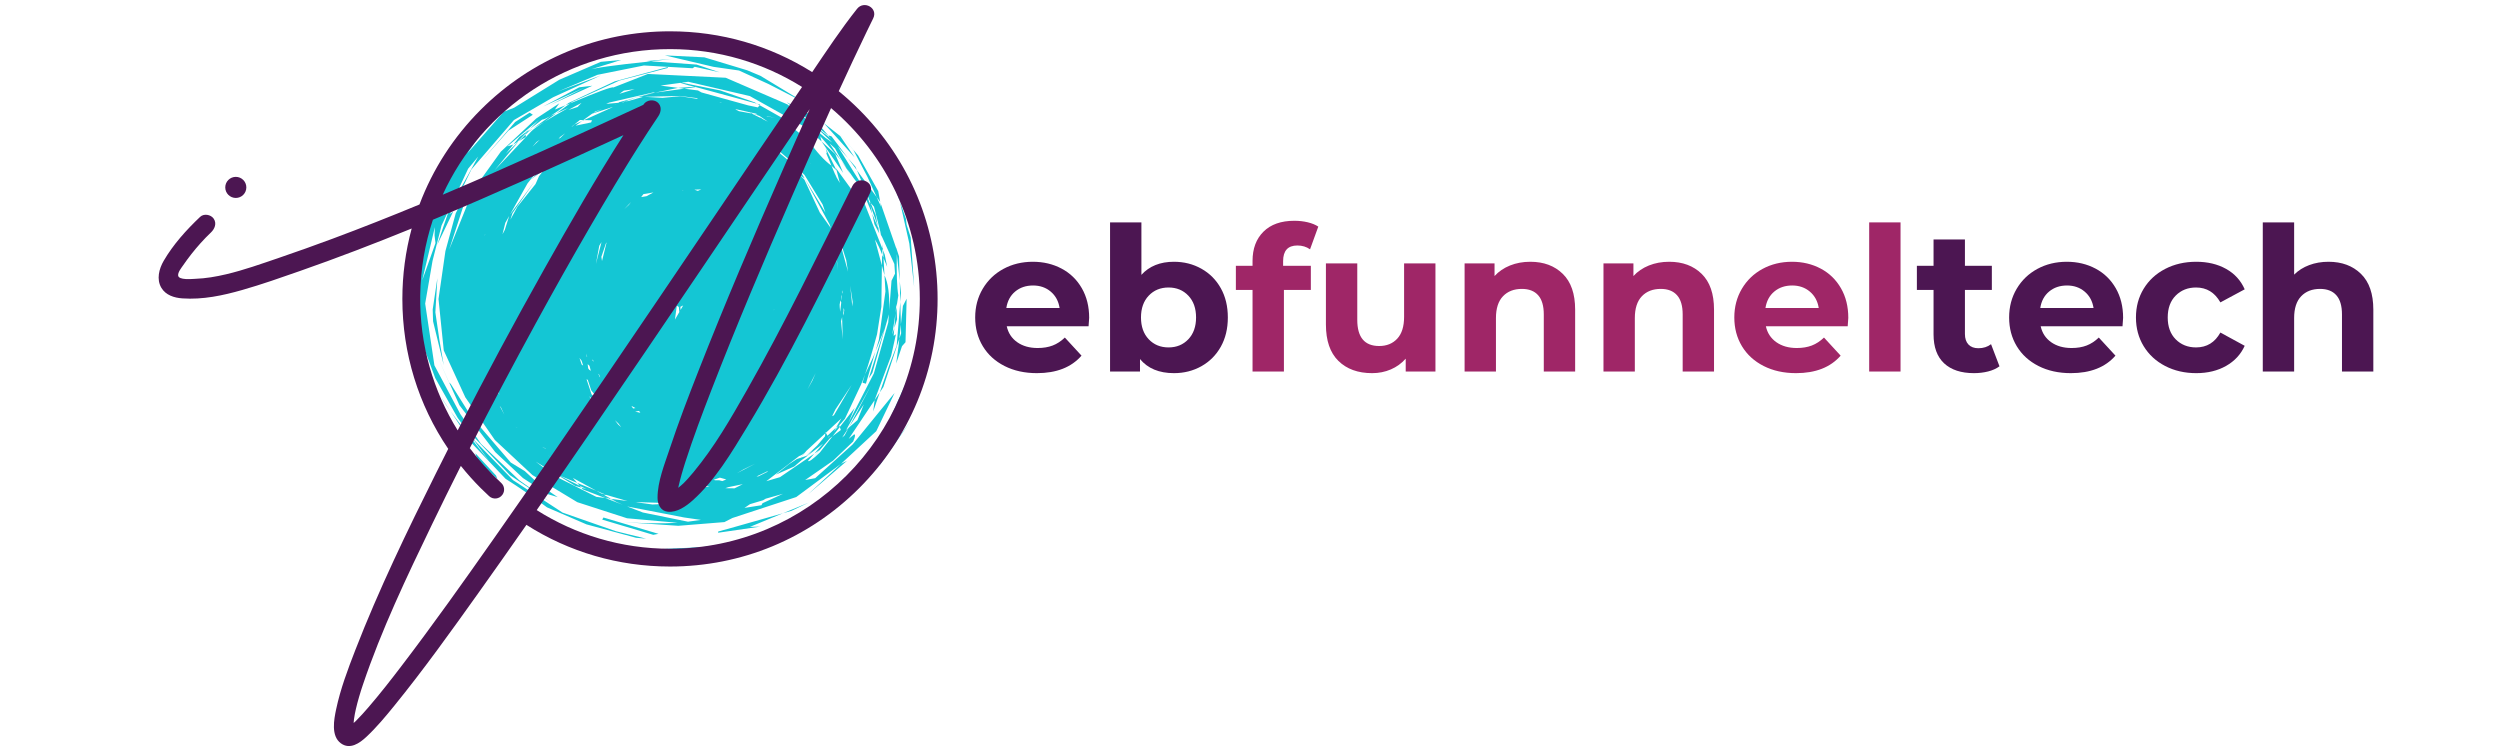 <svg xmlns="http://www.w3.org/2000/svg" xmlns:xlink="http://www.w3.org/1999/xlink" width="2000" viewBox="0 0 1500 450" height="600" preserveAspectRatio="xMidYMid meet"><defs><g></g><clipPath id="9a9a12aea0"><path d="M 248.5 33.023 L 548.5 33.023 L 548.5 334.523 L 248.5 334.523 Z M 248.5 33.023 " clip-rule="nonzero"></path></clipPath><clipPath id="01ef3a2759"><path d="M 95 3 L 562.5 3 L 562.5 448 L 95 448 Z M 95 3 " clip-rule="nonzero"></path></clipPath></defs><g clip-path="url(#9a9a12aea0)"><path fill="#14c6d4" d="M 403.207 35.328 L 395.578 35.969 L 387.949 36.613 L 390.574 36.801 L 403.207 35.328 M 420.918 51.754 L 420.02 51.816 L 420.207 51.852 L 420.207 51.855 L 420.918 51.754 M 416.719 52.043 L 406.828 52.719 L 410.57 53.207 L 417.453 52.242 L 416.719 52.043 M 392.938 55.605 L 393.227 55.641 L 392.184 55.789 L 392.938 55.605 M 380.836 53.469 L 371.664 56.289 L 374.312 54.363 L 380.836 53.469 M 383.238 58.168 L 382.918 58.176 L 381.801 58.555 C 382.281 58.426 382.758 58.297 383.238 58.168 M 408.074 57.57 L 418.227 58.887 L 418.672 59.371 L 408.082 57.73 L 397.465 58.723 L 386.719 58.086 L 408.074 57.57 M 430.258 60.586 L 430.395 60.633 L 430.527 60.68 L 430.469 60.68 C 430.398 60.648 430.328 60.617 430.258 60.586 M 398.934 33.223 L 428.051 40.09 L 443.422 42.309 L 461.262 50.496 L 482.688 61.5 L 456.262 45.492 L 448.309 42.168 L 422.613 34.402 L 398.934 33.223 M 431.621 61.191 L 432.688 61.445 L 433.188 61.621 L 432.27 61.48 L 431.621 61.191 M 420.207 51.852 L 417.453 52.242 L 454.207 62.219 L 452.723 61.379 L 432.055 54.242 L 420.207 51.852 M 391.836 55.461 L 392.883 55.598 L 392.125 55.797 L 390.785 55.984 L 374.695 60.055 L 391.863 55.867 L 383.238 58.168 L 385.902 58.105 L 376.965 60.637 L 375.395 60.785 L 374.027 61.402 L 373.09 61.488 L 381.801 58.555 L 371.582 61.281 L 371.051 61.672 L 363.723 62.332 L 365.492 61.551 L 391.836 55.461 M 369.766 62.605 L 369.609 62.723 C 369.227 62.832 368.844 62.938 368.457 63.047 C 368.895 62.902 369.332 62.754 369.766 62.605 M 454.207 62.219 L 454.992 62.664 L 455.781 63.109 L 456.078 62.727 L 454.207 62.219 M 400.836 40.172 L 368.863 48.816 L 341.32 61.699 L 339.293 63.152 L 342.105 62.02 L 343.387 61.102 L 371.77 48.293 L 400.504 40.816 L 400.836 40.172 M 355.41 51.445 L 347.551 52.375 L 325.902 63.922 L 350.723 52.539 L 330.18 62.965 L 355.41 51.445 M 348.902 61.715 L 346.582 64.176 L 341.027 65.969 C 343.652 64.551 346.277 63.133 348.902 61.715 M 361.113 65.52 L 356.062 67.641 L 357.129 66.863 L 361.113 65.52 M 449.75 67.473 L 450.383 67.797 L 451.02 68.117 C 451.398 68.188 451.777 68.258 452.16 68.328 C 451.355 68.043 450.551 67.758 449.75 67.473 M 459.859 69.562 L 464.996 70.695 L 460.328 69.832 L 459.859 69.562 M 350.012 72.043 L 349.238 72.605 C 349.645 72.422 350.055 72.238 350.461 72.055 C 350.309 72.051 350.16 72.047 350.012 72.043 M 442.117 65.648 L 448.676 67.094 L 449.75 67.473 L 449.246 67.223 L 453.734 68.211 L 454.543 68.766 L 452.16 68.328 L 455.758 69.598 L 460.754 73.027 L 457.668 71.469 L 455.562 70.02 L 456.508 70.883 L 451.02 68.117 L 443.363 66.715 L 441.199 65.656 L 442.117 65.648 M 494.16 73.758 L 494.191 73.781 L 494.219 73.805 L 494.195 73.777 L 494.16 73.758 M 485.695 72.605 L 485.188 72.66 L 488.566 75.316 C 487.609 74.414 486.652 73.508 485.695 72.605 M 483.328 72.852 L 484.977 74.363 L 486.629 75.871 C 485.375 74.879 484.125 73.891 482.871 72.898 L 483.328 72.852 M 367.602 64.188 L 367.172 64.5 L 350.461 72.055 L 355.191 72.148 L 354.664 73.453 L 345.41 75.391 L 349.238 72.605 L 344.77 74.625 L 343.543 75.781 L 343.434 75.805 L 342.816 76.137 L 347.941 72.004 L 350.012 72.043 L 355.289 68.203 L 367.602 64.188 M 333.84 67.945 L 330.473 69.461 C 326.922 72.004 323.371 74.543 319.82 77.082 L 326.613 73.129 L 333.84 67.945 M 319.82 77.082 L 316.258 79.16 L 315.328 80.109 L 315.375 80.668 L 316.883 79.188 L 319.82 77.082 M 471.992 61.328 L 496.953 81.414 L 497.117 81.449 L 485.945 68.598 L 471.992 61.328 M 339.078 80 L 337.609 81.387 L 336.141 82.77 C 335.812 82.926 335.48 83.082 335.152 83.238 L 336.168 82.117 L 339.078 80 M 315.375 80.668 L 311.211 84.762 C 312.641 83.898 314.07 83.035 315.5 82.168 C 315.457 81.668 315.418 81.168 315.375 80.668 M 317.977 77.395 L 311.613 82.277 L 308.008 86.699 L 310.191 85.379 L 315.328 80.109 L 315.297 79.719 L 316.258 79.16 L 317.977 77.395 M 323.836 83.844 L 321.637 85.949 L 319.438 88.051 L 321.852 85.246 L 323.836 83.844 M 494.219 73.805 L 512.758 94.391 C 509.883 90.133 507.008 85.875 504.129 81.617 L 494.219 73.805 M 459 93.078 L 459.586 93.387 L 460.168 93.699 L 462.16 95.832 L 461.215 95.234 L 459 93.078 M 317.805 67.582 L 309.07 73.207 L 289.035 96.52 L 305.062 78.383 L 319.703 68.863 L 317.805 67.582 M 485.895 97.668 L 486.77 98.348 L 485.953 97.773 L 485.895 97.668 M 508.801 94.887 L 511.469 98.512 L 514.141 102.141 L 513.234 99.988 L 508.801 94.887 M 495.398 89.004 L 496.238 91.996 L 496.211 92.121 L 495.504 91.406 L 498.879 99.422 L 501.922 102.219 L 495.398 89.004 M 308.078 102.871 L 307.793 103.371 L 307.762 103.391 L 308.078 102.871 M 464.762 88.297 L 480.934 102.094 L 481.852 103.59 L 468.426 92.422 L 464.762 88.297 M 492.926 84.871 L 497.734 91.887 L 502.543 98.898 L 505.906 103.746 C 504.328 99.988 502.746 96.23 501.164 92.473 L 492.926 84.871 M 504.598 96.234 L 507.352 100.324 L 510.109 104.414 L 508.102 101.023 L 504.598 96.234 M 502.145 106.336 L 502.16 106.359 C 502.199 106.402 502.242 106.441 502.285 106.48 L 502.145 106.336 M 482.809 107.074 L 482.949 107.309 L 482.832 107.09 L 482.809 107.074 M 328.484 99.203 L 327.477 99.711 C 324.375 102.465 321.27 105.223 318.164 107.98 C 320.961 105.883 323.754 103.785 326.551 101.688 L 328.484 99.203 M 410.188 114.039 L 409.234 114.195 L 409.402 114.066 C 409.664 114.059 409.926 114.047 410.188 114.039 M 420.766 113.641 L 418.68 114.535 L 416.578 113.797 L 420.766 113.641 M 392.059 115.461 L 387.922 117.719 L 384.699 118.254 L 386.066 116.469 L 392.059 115.461 M 531.719 97.668 L 535.824 109.312 L 539.93 120.953 C 539.543 119.234 539.156 117.516 538.77 115.801 L 531.719 97.668 M 497.562 72.969 L 512.027 89.977 L 520.461 106.109 L 526.012 118.27 L 528.062 121.055 L 528.16 121.34 L 526.953 114.66 L 514.859 93.254 L 497.562 72.969 M 378.656 121.203 L 377.281 122.953 L 377.207 123.012 L 374.582 125.453 L 378.656 121.203 M 330.555 96.539 L 328.484 99.203 L 332.707 97.07 L 326.551 101.688 L 323.395 105.75 L 321.309 110.461 L 310.457 124.031 L 306.219 131.832 L 307.516 127.836 L 320.801 108.785 L 306.008 128.707 L 316.496 110.082 L 324.293 100.129 L 330.555 96.539 M 521.824 121.191 L 522.27 123.289 L 526.719 135.809 L 525.332 128.758 L 522.43 121.855 L 521.824 121.191 M 480.039 102.516 L 482.66 104.906 L 493.543 122.637 L 495.27 127.578 L 482.949 107.309 L 497.746 134.648 L 498.527 136.883 L 491.871 127.5 L 482.617 107.734 L 479.871 105.039 L 482.809 107.074 L 480.039 102.516 M 526.719 135.809 L 526.805 136.262 L 526.895 136.715 L 527.805 138.871 C 527.441 137.848 527.082 136.828 526.719 135.809 M 523.332 128.277 L 524 131.422 L 524.672 134.57 L 527.543 140.016 C 527.328 138.914 527.113 137.816 526.895 136.715 L 523.332 128.277 M 305.5 129.609 L 302.875 137.984 C 302.418 138.832 301.957 139.676 301.496 140.523 L 303.176 133.734 L 305.5 129.609 M 291.172 140.23 L 291.078 140.602 L 290.98 140.973 L 290.695 141.484 L 291.172 140.23 M 527.805 138.871 L 528.922 142.012 C 528.844 141.664 528.77 141.316 528.691 140.965 L 527.805 138.871 M 529.605 146.527 L 529.547 147.922 L 529.484 149.312 L 529.82 150.164 C 529.75 148.949 529.676 147.738 529.605 146.527 M 360.559 151.129 L 360.492 151.336 L 360.422 151.543 C 360.414 151.492 360.406 151.445 360.398 151.398 C 360.453 151.309 360.508 151.219 360.559 151.129 M 363.984 145.383 L 361.203 156.621 L 360.816 154.098 L 363.477 146.234 L 363.984 145.383 M 360.91 145.266 L 359.227 151.836 L 357.539 158.41 L 359.562 147.422 L 360.91 145.266 M 529.82 150.164 L 529.953 152.457 L 530.09 154.75 L 532.32 160.137 L 530.82 152.688 L 529.82 150.164 M 500.629 144.965 L 501.602 149.578 L 502.578 154.195 C 502.297 153.449 502.016 152.699 501.734 151.953 L 502.711 162.125 C 502.016 156.402 501.32 150.684 500.629 144.965 M 502.586 139.727 L 507.742 156.094 L 508.812 163.023 L 504.105 145.805 L 502.586 139.727 M 529.324 152.902 L 529.164 156.508 L 529.129 159.293 L 530.699 165.141 L 530.09 154.75 L 529.324 152.902 M 260.906 136.273 L 260.742 141.258 C 260.926 142.793 261.109 144.328 261.293 145.863 C 258.648 153.285 256 160.707 253.352 168.129 L 260.906 136.273 M 539.93 120.953 L 545.602 146.18 L 548.488 172.23 L 546.422 142.465 L 543.961 134.809 L 543.559 131.246 L 539.93 120.953 M 398.547 172.883 L 398.523 173.32 L 398.504 173.398 C 398.52 173.227 398.531 173.055 398.547 172.883 M 505.328 174.184 L 505.398 174.801 L 505.465 175.418 L 505.363 176.277 L 505.152 175.156 L 505.328 174.184 M 409.375 175.242 L 408.719 177.059 L 408.062 178.879 L 408.012 177.586 C 408.469 176.805 408.922 176.023 409.375 175.242 M 504.871 176.73 L 504.957 179.746 L 504.902 180.207 C 504.812 179.48 504.727 178.75 504.637 178.023 L 504.871 176.73 M 539.836 168.566 L 540.008 174.871 L 540.176 181.18 L 540.617 175.816 C 540.359 173.398 540.098 170.984 539.836 168.566 M 510.109 171.402 L 511.609 181.082 C 511.535 182.008 511.465 182.934 511.395 183.859 L 510.109 171.402 M 409.906 183.27 L 409.113 184.625 L 408.324 185.984 L 408.254 184.074 C 408.805 183.805 409.355 183.535 409.906 183.27 M 464.449 185.484 L 464.469 185.555 L 464.484 185.625 L 464.234 186.273 C 464.305 186.012 464.379 185.746 464.449 185.484 M 504.242 180.215 L 504.754 181.473 L 504.094 187.066 C 504.004 186.121 503.918 185.176 503.828 184.23 C 503.816 183.727 503.805 183.223 503.789 182.719 L 504.242 180.215 M 506.109 184.797 L 506.488 185.73 L 506.535 186.387 L 506.016 189.375 L 505.844 187.98 L 506.172 186.703 C 506.152 186.066 506.129 185.434 506.109 184.797 M 406.086 183.402 L 407.293 184.184 L 407.602 187.227 L 404.961 191.773 L 406.086 183.402 M 537.914 184.184 L 537.629 186.027 L 537.34 187.871 C 537.09 190.848 536.836 193.824 536.586 196.805 C 537.141 195.062 537.691 193.324 538.246 191.586 L 537.914 184.184 M 500.684 198.516 L 500.68 198.535 L 500.676 198.551 C 500.668 198.574 500.664 198.598 500.656 198.621 C 500.664 198.586 500.672 198.551 500.684 198.516 M 505.258 190.258 L 505.449 196.91 L 505.637 203.559 C 505.301 199.945 504.961 196.332 504.621 192.719 C 504.836 191.898 505.047 191.078 505.258 190.258 M 351.777 212.141 L 352.035 213.125 L 352.293 214.113 C 352.199 214.047 352.102 213.977 352.004 213.91 C 351.93 213.32 351.852 212.73 351.777 212.141 M 355.418 215.594 L 355.902 216.289 L 356.391 216.984 L 355.574 216.414 C 355.523 216.141 355.469 215.867 355.418 215.594 M 543.977 179.203 L 541.75 183.562 L 540.539 194.668 L 540.68 200.004 L 539.602 203.273 L 539.09 207.941 L 537.695 218.164 L 541.203 207.707 L 543.309 205.324 L 543.977 179.203 M 262.422 166.895 L 259.625 185.637 L 259.84 192.797 L 266.246 219.098 L 263.617 203.809 L 261.219 187.387 L 262.422 166.895 M 347.695 214.812 L 348.93 216.352 L 349.902 219.352 L 348.996 218.73 L 347.695 214.812 M 352.973 221.414 L 353.02 221.469 L 353.062 221.523 L 352.98 221.469 L 352.973 221.414 M 352.594 218.48 L 353.707 219.496 L 354.5 222.512 L 353.492 221.82 L 352.922 221.016 L 352.594 218.48 M 358.949 224.266 L 359.207 224.5 L 359.461 224.73 L 360.16 226.398 L 359.832 226.176 L 358.949 224.266 M 292.074 226.391 L 292.098 226.441 L 292.105 226.48 L 292.074 226.391 M 261.91 212.699 L 269.34 229.27 C 269.371 229.301 269.406 229.336 269.441 229.371 L 261.91 212.699 M 525.273 210.828 L 523.805 214.473 L 519.031 224.57 L 517.512 229.637 L 519.543 230.215 L 525.273 210.828 M 489.406 223.84 L 488.398 226.145 L 487.391 228.453 L 484.488 233.605 C 486.129 230.352 487.766 227.094 489.406 223.84 M 540.176 181.18 L 538.016 207.336 L 533.199 220.039 L 527.879 235.43 L 530.027 232.219 L 539.602 203.273 L 540.539 194.668 L 540.176 181.18 M 292.828 223.918 L 299.797 236.926 C 299.066 236 298.336 235.07 297.605 234.145 L 292.828 223.918 M 353.547 237.773 L 359.449 243.27 L 358.336 243.172 L 354.926 240.043 L 353.547 237.773 M 351.93 227.559 L 352.688 227.926 L 354.715 234.156 L 362.059 243.504 L 361.375 243.445 L 354.906 236.523 L 351.93 227.559 M 360.719 241.156 L 362.066 242.48 L 362.918 243.582 L 362.516 243.547 L 360.719 241.156 M 378.84 243.543 L 381.312 244.848 L 379.855 245.082 L 378.84 243.543 M 364.031 245.09 L 364.062 245.098 L 364.094 245.102 L 364.145 245.168 L 364.031 245.09 M 527.879 235.43 L 526.324 237.758 L 524.766 240.086 C 524.484 242.348 524.207 244.609 523.926 246.867 C 525.242 243.055 526.562 239.242 527.879 235.43 M 383.398 246.559 L 384.203 247.535 L 383.746 247.559 L 381.121 246.996 L 381.109 246.984 L 383.398 246.559 M 299.801 243.496 L 300.672 244.602 L 302.582 248.801 L 299.801 243.496 M 510.996 230.945 L 500.344 249.172 L 499.27 249.699 L 501.273 245.645 L 510.996 230.945 M 368.965 252.133 L 370.992 254.023 L 372.562 256.055 L 372.285 255.965 L 370.859 254.66 L 368.965 252.133 M 509.379 256.293 L 509.09 256.738 C 509.125 256.711 509.156 256.68 509.191 256.652 L 509.379 256.293 M 309.207 255.992 L 310.223 256.695 L 310.332 256.832 C 309.957 256.551 309.582 256.273 309.207 255.992 M 498.285 261.129 L 497.203 262.367 L 497.051 262.453 L 496.953 262.277 L 498.285 261.129 M 522.652 231.223 L 509.379 256.293 L 518.305 242.645 L 514.473 252.09 L 509.191 256.652 L 506.777 261.211 L 505.301 262.531 L 509.09 256.738 L 507.703 257.938 L 522.652 231.223 M 487.324 266.16 L 486.773 266.867 L 486.223 267.578 C 486.195 267.594 486.168 267.609 486.141 267.625 L 487.324 266.16 M 325.449 268.137 L 327.352 269.086 L 327.602 269.363 L 325.828 268.418 L 325.449 268.137 M 488.039 269.965 L 484.742 273.215 C 484.484 273.301 484.23 273.387 483.973 273.473 C 485.328 272.305 486.684 271.133 488.039 269.965 M 328.848 273.203 L 334.008 276.422 L 334.145 276.574 L 328.871 273.234 L 328.848 273.203 M 453.215 278.16 L 442.113 283.977 L 446.254 281.527 L 453.215 278.16 M 503.508 255.168 L 500.375 258.742 L 501.676 256.488 L 496.484 261.434 L 495.512 259.68 L 495.191 259.977 L 495.016 261.773 L 490.328 267.301 L 483.781 273.535 L 480.469 274.637 L 479.891 275.355 L 480.422 274.656 L 478.129 275.418 L 473.301 278.586 L 465.539 284.789 L 476.531 279.887 L 482.652 274.609 L 480.934 276.246 L 493.906 266.129 L 488.617 272.172 L 491.797 269.992 L 487.027 275.715 L 497.816 263.078 L 499.543 261.746 L 503.875 256.203 L 503.508 255.168 M 546.426 223.441 L 533.488 252.363 L 527.004 262.918 L 526.551 268.66 L 510.098 285.742 L 514.617 283.543 L 532.488 263.684 L 542.523 248.238 L 538.168 252.836 L 546.426 223.441 M 460.934 282.523 L 460.18 283.242 L 455.055 285.809 L 453.906 285.887 L 460.934 282.523 M 285.223 271.926 L 286.668 276.863 L 298.453 287.332 C 298.164 286.648 297.875 285.965 297.586 285.281 C 293.465 280.828 289.344 276.375 285.223 271.926 M 431.906 286.582 L 435.773 287.656 L 433.398 288.645 L 431.449 288.148 L 429.102 288.172 L 428.191 287.891 L 431.906 286.582 M 347.609 291.34 L 347.684 291.371 L 347.754 291.402 L 347.609 291.34 M 445.703 290.496 L 440.727 292.992 L 435.176 292.926 L 437.09 292.27 L 445.703 290.496 M 421.555 291.184 L 425.613 291.699 L 420.086 293.051 L 414.602 292.68 L 418.117 291.441 L 421.555 291.184 M 508.156 276.531 L 506.379 277.41 L 504.605 278.293 L 484.879 296.566 C 492.637 289.887 500.398 283.211 508.156 276.531 M 546.012 253.223 L 539.594 261.859 L 533.18 270.492 L 507.586 296.699 L 528.074 278.668 L 546.012 253.223 M 422.371 297.328 L 422.422 297.328 L 422.473 297.332 C 422.418 297.336 422.367 297.34 422.312 297.348 L 422.371 297.328 M 507.586 296.699 L 507.039 297.18 L 506.492 297.664 C 506.605 297.598 506.723 297.531 506.84 297.461 C 507.09 297.207 507.34 296.953 507.586 296.699 M 269.441 229.371 L 275.637 243.086 L 297.086 271.188 L 313.785 286.84 L 328.469 296.426 L 334.613 298.277 L 323.953 291.023 L 314.852 282.645 L 306.449 277.504 L 282.68 249.777 L 270.488 230.418 L 269.441 229.371 M 346.301 289.723 L 347.754 291.402 L 353.766 294.027 L 353.543 293.965 L 347.754 291.402 L 347.82 291.48 L 351.719 293.434 L 348.77 292.574 L 349.707 293.66 L 363.164 298.828 L 365.152 299.102 L 361.016 297.27 L 361.148 297.254 L 365.473 299.145 L 366.633 299.301 L 362.574 297.078 L 363.75 296.934 L 360.68 296.039 L 357.859 294.496 L 346.301 289.723 M 381.277 301.266 L 381.449 301.32 L 381.105 301.273 C 381.16 301.27 381.219 301.27 381.277 301.266 M 381.523 301.254 L 404.07 301.945 L 405.531 302.09 L 391.5 302.688 L 382.754 301.496 L 381.461 301.258 L 381.523 301.254 M 321.469 276.996 L 345.082 291.504 L 348.77 292.578 L 347.82 291.48 L 335.043 285.078 L 346.301 289.723 L 343.723 286.746 L 357.859 294.496 L 363.75 296.934 L 376.535 300.648 L 366.633 299.301 L 369.781 301.027 L 365.473 299.145 L 365.152 299.102 L 373.625 302.852 L 363.164 298.828 L 357.777 298.098 L 332.672 285.48 L 321.469 276.996 M 469.809 296.273 L 457.496 301.941 L 456.879 303.133 L 446.684 304.742 L 450.004 302.492 L 457.824 300.156 L 459.441 299.207 L 469.809 296.273 M 485.316 301.547 L 477.562 304.742 L 469.812 307.938 L 474.836 306.512 C 478.328 304.855 481.824 303.203 485.316 301.547 M 376.266 303.863 L 410.445 310.477 L 420.535 311.938 L 412.785 313.016 L 385.703 307.492 L 376.266 303.863 M 506.492 297.664 L 492.566 305.652 L 478.645 313.641 L 499.305 303.984 L 506.492 297.664 M 388.746 44.375 L 368.055 52.484 C 367.449 51.82 358.801 54.996 342.105 62.02 L 333.84 67.945 L 341.207 64.629 C 329.168 71.297 321.746 75.961 318.941 78.629 L 296.859 102.059 L 311.211 84.762 L 303.469 92.277 L 308.008 86.699 L 304.348 87.848 L 323.297 71.938 L 317.977 77.395 L 325.266 71.805 C 327.535 71.562 332.211 68.68 339.293 63.152 L 332.926 65.715 L 335.594 61.988 L 321.723 71.117 L 300.492 91.004 L 283.871 114.09 L 269.512 149.746 L 279.18 120.066 L 277.562 119.797 L 273.457 127.918 L 267.254 150.633 L 263.109 179.438 L 266.258 210.258 L 279.191 238.398 L 296.926 264 L 319.477 285.051 L 346.367 301.305 L 376.223 310.961 L 406.602 313.672 C 397.398 314.223 386.582 314.082 374.152 313.246 L 406.961 315.488 L 434.645 313.254 L 439.445 310.797 L 477.75 298.223 L 504.605 278.293 L 525.77 258.684 L 536.77 235.754 L 511.547 266.699 L 489.102 286.914 L 483.109 288.008 L 499.852 276.395 L 511.883 264.91 C 513.18 261.988 513.367 260.559 512.453 260.625 L 509.211 263.359 L 524.766 240.086 L 534.699 213.465 L 537.57 200.539 L 536.184 201.539 L 536.586 196.805 L 535.344 200.703 L 537.34 187.871 L 537.824 182.156 L 537.914 184.184 L 538.996 177.234 C 538.16 172.355 537.863 164.086 538.094 152.426 L 539.836 168.566 L 539.441 153.914 L 537.668 148.449 L 537.719 148.938 L 528.16 121.34 L 528.652 124.047 L 526.012 118.27 L 514.141 102.141 L 522.43 121.855 L 524.398 124.008 L 528.691 140.965 L 536.605 158.375 L 537.02 164.18 L 534.914 168.445 L 533.516 186.258 C 533.801 176.727 532.859 169.688 530.699 165.141 L 531.27 174.863 L 527.293 203.996 L 525.273 210.828 L 530.602 197.609 L 521.215 227.074 L 523.414 223.73 L 533.336 188.57 L 532.953 193.473 L 524.336 223.992 L 508.977 253.906 L 512.816 244.77 L 503.875 256.203 L 504.516 257.996 L 499.543 261.746 L 491.891 271.535 C 487.582 275.672 485.219 277.336 484.805 276.523 L 488.617 272.172 L 468 286.289 L 459.781 288.719 L 479.469 273.656 C 480.941 273.176 482.102 272.398 482.941 271.324 L 480.469 274.637 L 483.773 270.555 L 495.191 259.977 L 495.266 259.238 L 495.512 259.68 L 504.812 251.066 L 501.676 256.488 C 502.355 256.48 504.117 254.727 506.957 251.227 L 516.949 230.059 L 514.102 234.988 C 516.633 232.578 520.672 221.094 526.227 200.543 L 528.82 184.07 L 529.129 159.293 L 524.957 143.707 C 526.637 146.414 528.094 149.48 529.324 152.902 L 529.484 149.312 L 518.809 122.336 L 513.793 117.668 L 501.602 100.914 L 503.91 109.777 L 501.566 105.801 C 501.309 105.473 501.504 105.652 502.145 106.336 C 501.648 105.996 500.559 103.691 498.879 99.422 C 494.688 96.438 489.945 91.219 484.652 83.766 L 469.406 71.855 L 470.086 71.191 L 455.781 63.109 L 454.734 64.453 L 448.941 63.234 L 420.934 55.48 L 418.789 54.277 L 410.57 53.207 L 392.977 55.594 L 406.828 52.719 L 396.305 51.348 L 408.184 49.719 C 415.621 52.117 419.566 52.816 420.02 51.816 L 409.047 49.602 L 412.969 49.062 L 449.902 57.637 L 484.297 76.906 L 492.926 84.871 L 492.152 81.707 L 504.598 96.234 L 497.703 86.004 L 501.02 89.039 C 505.176 97.027 510.465 105.016 516.883 113.008 L 523.332 128.277 L 522.27 123.289 L 518.957 113.965 L 502.703 87.871 L 508.801 94.887 L 498.957 81.859 C 496.574 80.824 496.504 81.312 498.742 83.32 L 488.566 75.316 L 499.363 85.504 L 495.32 82.754 L 483.395 72.844 L 485.188 72.66 L 472.434 62.633 L 435.422 46.645 L 388.746 44.375 M 469.812 307.938 L 441.129 316.082 L 430.93 318.906 L 430.863 319.645 L 456.168 315.969 L 449.965 316.117 L 469.812 307.938 M 362.059 310.5 L 361.695 311.137 L 361.332 311.777 L 391.969 320.902 L 395.098 320.301 L 362.059 310.5 M 372.699 35.969 L 360.504 37.098 L 335.586 47.852 L 308.496 64.617 L 302.25 67.055 L 280.262 92.184 L 288.617 80.133 C 279.172 90.734 272.688 99.012 269.164 104.961 L 259.18 130.312 L 250.117 165.379 L 248.469 201.828 L 253.453 215.734 L 254.453 214.172 L 253.133 205.273 L 261.145 226.852 L 274.598 250.703 L 293.492 276.656 C 276.574 255.457 267.02 242.727 264.828 238.465 L 283.141 266.008 L 303.363 287.297 C 311.574 292.48 319.852 298.184 328.203 304.406 L 351.902 314.629 L 381.598 322.656 L 387.66 323.195 L 369.41 318.699 L 337.512 307.543 L 307.852 288.105 L 284.949 264.516 L 282.078 259.809 L 306.066 285.195 L 330.668 301.594 L 311.586 288.184 L 288.523 266.215 L 276.184 248.406 L 260.645 219.219 L 255.105 182.164 L 259.52 156.504 L 264.922 135.312 L 280.863 101.25 L 286.941 93.941 L 269.754 125.094 L 262.305 146.922 L 271.934 126.895 L 269.906 128.383 L 282.875 101.617 L 308.363 72.027 L 331.871 58.359 L 360.562 45.227 L 334.539 55.023 L 358.508 44.887 L 386.391 39.289 L 415.547 40.953 L 416.832 40.074 L 431.809 43.398 L 417.965 38.738 L 390.574 36.801 C 368.797 39.043 356.344 40.789 353.219 42.039 L 372.699 35.969 M 460.887 322.988 L 457.652 323.523 L 422.418 328.188 L 390.703 329.762 L 429.012 328.934 L 450.77 325.156 L 459.855 324.027 L 460.887 322.988 M 446.293 330.418 L 410.152 333.996 L 427.879 333.371 L 434.996 332.977 L 446.293 330.418 M 410.152 333.996 L 409.527 334.02 L 408.902 334.039 C 408.902 334.039 408.902 334.039 408.902 334.043 L 409.383 334.074 C 409.637 334.047 409.895 334.023 410.152 333.996 M 358.18 329.559 L 392.742 334.613 L 408.902 334.039 L 375.66 331.812 L 358.18 329.559 " fill-opacity="1" fill-rule="nonzero"></path></g><g clip-path="url(#01ef3a2759)"><path fill="#4c1652" d="M 515.535 65.812 C 511.605 61.879 507.504 58.188 503.25 54.719 C 508.754 42.707 514.352 30.746 520.09 18.855 C 521.355 16.242 522.621 13.637 523.91 11.035 C 526.996 4.809 518.426 0.023 514.23 5.301 C 504.605 17.418 495.996 30.434 487.305 43.266 C 461.992 27.324 432.656 18.785 402 18.785 C 359.105 18.785 318.789 35.488 288.461 65.82 C 272.039 82.238 259.629 101.586 251.688 122.688 C 234.426 129.832 217.055 136.715 199.543 143.23 C 188.82 147.219 178.051 151.07 167.223 154.762 C 156.832 158.305 146.402 162.031 135.711 164.562 C 129.637 166 123.43 167.07 117.18 167.289 C 115.273 167.359 107.129 168.238 106.879 165.273 C 106.711 163.27 108.844 160.707 109.906 159.152 C 111.457 156.891 113.078 154.688 114.773 152.527 C 118.383 147.934 122.289 143.543 126.527 139.523 C 128.809 137.363 130.191 134.059 128.199 131.168 C 126.523 128.738 122.363 127.953 120.082 130.113 C 111.836 137.941 103.969 146.617 98.223 156.484 C 95.422 161.297 93.781 167.57 96.816 172.68 C 99.453 177.125 104.555 178.684 109.422 179.031 C 121.637 179.891 133.703 177.32 145.367 173.984 C 157.051 170.645 168.559 166.598 180.023 162.582 C 202.582 154.688 224.891 146.113 247.016 137.094 C 243.328 150.699 241.418 164.883 241.418 179.355 C 241.418 211.902 251.047 242.973 268.938 269.316 C 266.508 274.117 264.09 278.922 261.688 283.734 C 244.324 318.551 227.27 353.746 213.188 390.043 C 208.707 401.594 204.246 413.418 201.684 425.566 C 200.383 431.73 198.492 441.547 204.504 445.969 C 209.969 449.988 215.762 445.918 219.84 442.105 C 225.938 436.395 231.309 429.934 236.566 423.461 C 254.238 401.703 270.598 378.844 286.871 356.027 C 296.609 342.375 306.258 328.668 315.852 314.91 C 341.355 331.188 371 339.918 401.988 339.918 C 444.879 339.918 485.195 323.215 515.523 292.887 C 545.852 262.559 562.555 222.234 562.555 179.352 C 562.555 136.465 545.867 96.141 515.535 65.812 Z M 252.129 177.203 C 252.355 161.34 255.016 146.105 259.746 131.84 C 278.492 124.031 297.113 115.93 315.648 107.656 C 335.188 98.938 354.633 90.027 374.062 81.082 C 357.336 107.242 341.844 134.223 326.648 161.258 C 308.676 193.238 291.32 225.57 274.609 258.223 C 260.004 234.738 251.707 206.934 252.129 177.203 Z M 216.734 413.895 C 216.844 413.574 216.926 413.324 216.734 413.895 Z M 209.473 435.895 C 208.988 436.051 208.656 436.07 209.473 435.895 Z M 212.457 436.93 C 212.434 436.906 212.422 436.859 212.402 436.824 C 212.434 436.848 212.457 436.875 212.477 436.898 C 212.621 437.098 212.695 437.219 212.457 436.93 Z M 212.34 436.473 C 212.34 436.457 212.34 436.441 212.34 436.426 C 212.465 436.508 212.438 436.516 212.34 436.473 Z M 296.262 323.199 C 278.141 348.992 259.891 374.734 240.758 399.785 C 234.367 408.148 227.898 416.457 221.02 424.422 C 218.664 427.148 216.258 429.852 213.707 432.395 C 213.562 432.539 213.414 432.691 213.262 432.836 C 212.91 433.148 212.57 433.461 212.219 433.777 C 212.281 433.059 212.352 432.551 212.156 433.832 C 212.156 433.832 212.148 433.84 212.148 433.84 C 212.262 433.004 212.301 432.156 212.422 431.32 C 212.695 429.309 213.098 427.32 213.551 425.34 C 214.098 422.945 214.738 420.578 215.422 418.223 C 215.801 416.93 216.195 415.641 216.59 414.352 C 216.617 414.277 216.652 414.145 216.699 414.016 C 216.781 413.762 216.859 413.512 216.941 413.262 C 217.195 412.492 217.445 411.727 217.703 410.961 C 228.836 377.863 244.082 346.008 259.227 314.605 C 264.887 302.871 270.66 291.184 276.512 279.547 C 280.227 284.176 284.203 288.637 288.457 292.887 C 290.105 294.539 291.785 296.141 293.492 297.711 C 295.867 299.887 299.613 299.477 301.453 296.84 C 301.477 296.801 301.504 296.77 301.527 296.73 C 303.055 294.539 302.695 291.57 300.73 289.758 C 293.82 283.414 287.512 276.43 281.883 268.902 C 294.66 243.797 307.855 218.895 321.359 194.176 C 331.906 174.871 342.668 155.688 353.711 136.664 C 358.734 128.016 363.816 119.395 368.98 110.836 C 371.355 106.895 373.75 102.965 376.168 99.043 C 376.789 98.039 377.414 97.027 378.035 96.023 C 378.242 95.688 378.441 95.355 378.648 95.027 C 378.707 94.934 378.758 94.852 378.801 94.789 C 378.852 94.707 378.918 94.602 379.008 94.457 C 380.207 92.535 381.414 90.613 382.625 88.695 C 386.672 82.309 390.785 75.965 395.02 69.695 C 396.762 67.113 397.148 63.527 394.473 61.363 C 392.098 59.441 387.961 59.977 386.215 62.566 C 386.137 62.676 386.062 62.789 385.988 62.902 C 346.066 81.316 306.125 99.715 265.633 116.832 C 289.289 65.059 341.492 29.371 402.23 29.465 C 431.215 29.508 458.297 37.832 481.238 52.18 C 463.812 77.68 446.539 103.285 429.238 128.875 C 407.246 161.402 385.246 193.93 363.121 226.371 C 341.016 258.766 318.809 291.098 296.262 323.199 Z M 402 329.242 C 372.613 329.242 345.188 320.734 322.023 306.062 C 332.184 291.441 342.285 276.789 352.348 262.113 C 375.309 228.645 398.094 195.055 420.84 161.441 C 440.625 132.199 460.363 102.918 480.215 73.723 C 482.094 70.965 483.965 68.199 485.836 65.434 C 480.277 77.824 474.805 90.242 469.352 102.66 C 451.895 142.398 434.848 182.352 418.992 222.758 C 412.922 238.211 406.98 253.738 401.75 269.5 C 398.719 278.621 394.52 288.898 394.523 298.691 C 394.523 302.555 396.309 306.539 400.609 307.035 C 406.164 307.676 411.762 303.68 415.648 300.195 C 429.18 288.062 438.926 271.578 448.266 256.207 C 473.184 215.188 494.172 171.824 515.512 128.883 C 517.641 124.598 519.77 120.312 521.918 116.035 C 525.477 108.941 514.797 104.867 511.371 111.695 C 490.773 152.816 470.793 194.301 448.031 234.289 C 438.266 251.465 428.797 267.957 416.07 283.344 C 414.953 284.695 413.805 286.027 412.621 287.328 C 412.125 287.875 411.617 288.414 411.109 288.941 C 410.812 289.25 410.512 289.547 410.215 289.855 C 410.148 289.922 410.09 289.984 410.035 290.035 C 410.008 290.062 409.977 290.086 409.934 290.125 C 408.973 290.992 408.012 291.859 406.988 292.648 C 406.969 292.66 406.957 292.676 406.938 292.688 C 407.023 292.266 407.117 291.844 407.215 291.426 C 407.727 289.137 408.332 286.875 408.965 284.621 C 409.305 283.414 409.656 282.215 410.02 281.02 C 410.223 280.355 410.43 279.684 410.637 279.016 C 410.711 278.773 411.02 277.793 411.141 277.41 C 415.844 262.773 421.285 248.363 426.836 234.027 C 441.957 195.004 458.316 156.453 475.043 118.098 C 482.801 100.312 490.625 82.539 498.633 64.855 C 531.18 92.371 551.891 133.48 551.891 179.336 C 551.891 262 484.648 329.242 402 329.242 Z M 403.023 294.941 C 402.879 295.004 402.746 295.074 402.609 295.145 C 402.602 295.145 402.602 295.145 402.598 295.145 C 402.766 295.055 402.91 294.992 403.023 294.941 Z M 402.438 295.223 C 402.426 295.23 402.406 295.238 402.395 295.25 C 402.406 295.238 402.422 295.23 402.438 295.223 Z M 402.438 295.223 " fill-opacity="1" fill-rule="nonzero"></path></g><path fill="#4c1652" d="M 141.48 118.77 C 144.973 118.77 147.805 115.934 147.805 112.441 C 147.805 108.949 144.973 106.117 141.48 106.117 C 137.988 106.117 135.152 108.949 135.152 112.441 C 135.152 115.934 137.988 118.77 141.48 118.77 Z M 141.48 118.77 " fill-opacity="1" fill-rule="nonzero"></path><g fill="#4c1652" fill-opacity="1"><g transform="translate(581.25, 222.919)"><g><path d="M 72.25 -32.203 C 72.25 -31.961 72.129 -30.273 71.891 -27.141 L 22.797 -27.141 C 23.68 -23.117 25.77 -19.941 29.062 -17.609 C 32.363 -15.273 36.469 -14.109 41.375 -14.109 C 44.75 -14.109 47.742 -14.609 50.359 -15.609 C 52.973 -16.617 55.406 -18.211 57.656 -20.391 L 67.656 -9.531 C 61.551 -2.531 52.629 0.969 40.891 0.969 C 33.566 0.969 27.094 -0.457 21.469 -3.312 C 15.844 -6.164 11.5 -10.125 8.438 -15.188 C 5.383 -20.258 3.859 -26.008 3.859 -32.438 C 3.859 -38.789 5.363 -44.52 8.375 -49.625 C 11.395 -54.738 15.535 -58.723 20.797 -61.578 C 26.066 -64.43 31.957 -65.859 38.469 -65.859 C 44.82 -65.859 50.57 -64.488 55.719 -61.75 C 60.863 -59.02 64.906 -55.098 67.844 -49.984 C 70.781 -44.879 72.25 -38.953 72.25 -32.203 Z M 38.594 -51.625 C 34.332 -51.625 30.754 -50.414 27.859 -48 C 24.961 -45.594 23.191 -42.297 22.547 -38.109 L 54.516 -38.109 C 53.867 -42.211 52.098 -45.488 49.203 -47.938 C 46.305 -50.395 42.77 -51.625 38.594 -51.625 Z M 38.594 -51.625 "></path></g></g></g><g fill="#4c1652" fill-opacity="1"><g transform="translate(657.344, 222.919)"><g><path d="M 47.031 -65.859 C 53.062 -65.859 58.551 -64.469 63.5 -61.688 C 68.445 -58.914 72.328 -55.016 75.141 -49.984 C 77.953 -44.961 79.359 -39.113 79.359 -32.438 C 79.359 -25.77 77.953 -19.922 75.141 -14.891 C 72.328 -9.867 68.445 -5.969 63.5 -3.188 C 58.551 -0.414 53.062 0.969 47.031 0.969 C 38.113 0.969 31.32 -1.848 26.656 -7.484 L 26.656 0 L 8.688 0 L 8.688 -89.484 L 27.5 -89.484 L 27.5 -58.016 C 32.238 -63.242 38.75 -65.859 47.031 -65.859 Z M 43.781 -14.469 C 48.602 -14.469 52.562 -16.098 55.656 -19.359 C 58.75 -22.617 60.297 -26.977 60.297 -32.438 C 60.297 -37.906 58.75 -42.27 55.656 -45.531 C 52.562 -48.789 48.602 -50.422 43.781 -50.422 C 38.957 -50.422 34.992 -48.789 31.891 -45.531 C 28.797 -42.27 27.25 -37.906 27.25 -32.438 C 27.25 -26.977 28.797 -22.617 31.891 -19.359 C 34.992 -16.098 38.957 -14.469 43.781 -14.469 Z M 43.781 -14.469 "></path></g></g></g><g fill="#9f2667" fill-opacity="1"><g transform="translate(740.554, 222.919)"><g><path d="M 29.312 -63.438 L 45.953 -63.438 L 45.953 -48.969 L 29.797 -48.969 L 29.797 0 L 10.969 0 L 10.969 -48.969 L 0.969 -48.969 L 0.969 -63.438 L 10.969 -63.438 L 10.969 -66.328 C 10.969 -73.734 13.16 -79.602 17.547 -83.938 C 21.93 -88.281 28.102 -90.453 36.062 -90.453 C 38.875 -90.453 41.547 -90.148 44.078 -89.547 C 46.609 -88.941 48.723 -88.078 50.422 -86.953 L 45.469 -73.328 C 43.301 -74.859 40.77 -75.625 37.875 -75.625 C 32.164 -75.625 29.312 -72.488 29.312 -66.219 Z M 29.312 -63.438 "></path></g></g></g><g fill="#9f2667" fill-opacity="1"><g transform="translate(787.223, 222.919)"><g><path d="M 74.047 -64.891 L 74.047 0 L 56.203 0 L 56.203 -7.719 C 53.711 -4.906 50.738 -2.754 47.281 -1.266 C 43.82 0.223 40.082 0.969 36.062 0.969 C 27.539 0.969 20.785 -1.484 15.797 -6.391 C 10.816 -11.297 8.328 -18.57 8.328 -28.219 L 8.328 -64.891 L 27.141 -64.891 L 27.141 -31 C 27.141 -20.539 31.52 -15.312 40.281 -15.312 C 44.781 -15.312 48.395 -16.781 51.125 -19.719 C 53.863 -22.656 55.234 -27.02 55.234 -32.812 L 55.234 -64.891 Z M 74.047 -64.891 "></path></g></g></g><g fill="#9f2667" fill-opacity="1"><g transform="translate(870.07, 222.919)"><g><path d="M 48.125 -65.859 C 56.164 -65.859 62.656 -63.441 67.594 -58.609 C 72.539 -53.785 75.016 -46.629 75.016 -37.141 L 75.016 0 L 56.203 0 L 56.203 -34.25 C 56.203 -39.395 55.078 -43.234 52.828 -45.766 C 50.578 -48.305 47.32 -49.578 43.062 -49.578 C 38.312 -49.578 34.531 -48.109 31.719 -45.172 C 28.906 -42.234 27.5 -37.867 27.5 -32.078 L 27.5 0 L 8.688 0 L 8.688 -64.891 L 26.656 -64.891 L 26.656 -57.297 C 29.145 -60.023 32.238 -62.133 35.938 -63.625 C 39.633 -65.113 43.695 -65.859 48.125 -65.859 Z M 48.125 -65.859 "></path></g></g></g><g fill="#9f2667" fill-opacity="1"><g transform="translate(953.399, 222.919)"><g><path d="M 48.125 -65.859 C 56.164 -65.859 62.656 -63.441 67.594 -58.609 C 72.539 -53.785 75.016 -46.629 75.016 -37.141 L 75.016 0 L 56.203 0 L 56.203 -34.25 C 56.203 -39.395 55.078 -43.234 52.828 -45.766 C 50.578 -48.305 47.32 -49.578 43.062 -49.578 C 38.312 -49.578 34.531 -48.109 31.719 -45.172 C 28.906 -42.234 27.5 -37.867 27.5 -32.078 L 27.5 0 L 8.688 0 L 8.688 -64.891 L 26.656 -64.891 L 26.656 -57.297 C 29.145 -60.023 32.238 -62.133 35.938 -63.625 C 39.633 -65.113 43.695 -65.859 48.125 -65.859 Z M 48.125 -65.859 "></path></g></g></g><g fill="#9f2667" fill-opacity="1"><g transform="translate(1036.729, 222.919)"><g><path d="M 72.25 -32.203 C 72.25 -31.961 72.129 -30.273 71.891 -27.141 L 22.797 -27.141 C 23.68 -23.117 25.77 -19.941 29.062 -17.609 C 32.363 -15.273 36.469 -14.109 41.375 -14.109 C 44.75 -14.109 47.742 -14.609 50.359 -15.609 C 52.973 -16.617 55.406 -18.211 57.656 -20.391 L 67.656 -9.531 C 61.551 -2.531 52.629 0.969 40.891 0.969 C 33.566 0.969 27.094 -0.457 21.469 -3.312 C 15.844 -6.164 11.5 -10.125 8.438 -15.188 C 5.383 -20.258 3.859 -26.008 3.859 -32.438 C 3.859 -38.789 5.363 -44.52 8.375 -49.625 C 11.395 -54.738 15.535 -58.723 20.797 -61.578 C 26.066 -64.43 31.957 -65.859 38.469 -65.859 C 44.82 -65.859 50.57 -64.488 55.719 -61.75 C 60.863 -59.02 64.906 -55.098 67.844 -49.984 C 70.781 -44.879 72.25 -38.953 72.25 -32.203 Z M 38.594 -51.625 C 34.332 -51.625 30.754 -50.414 27.859 -48 C 24.961 -45.594 23.191 -42.297 22.547 -38.109 L 54.516 -38.109 C 53.867 -42.211 52.098 -45.488 49.203 -47.938 C 46.305 -50.395 42.77 -51.625 38.594 -51.625 Z M 38.594 -51.625 "></path></g></g></g><g fill="#9f2667" fill-opacity="1"><g transform="translate(1112.823, 222.919)"><g><path d="M 8.688 -89.484 L 27.5 -89.484 L 27.5 0 L 8.688 0 Z M 8.688 -89.484 "></path></g></g></g><g fill="#4c1652" fill-opacity="1"><g transform="translate(1149.159, 222.919)"><g><path d="M 50.531 -3.141 C 48.688 -1.766 46.414 -0.734 43.719 -0.047 C 41.031 0.629 38.195 0.969 35.219 0.969 C 27.5 0.969 21.523 -1 17.297 -4.938 C 13.078 -8.883 10.969 -14.676 10.969 -22.312 L 10.969 -48.969 L 0.969 -48.969 L 0.969 -63.438 L 10.969 -63.438 L 10.969 -79.234 L 29.797 -79.234 L 29.797 -63.438 L 45.953 -63.438 L 45.953 -48.969 L 29.797 -48.969 L 29.797 -22.547 C 29.797 -19.816 30.5 -17.707 31.906 -16.219 C 33.312 -14.727 35.301 -13.984 37.875 -13.984 C 40.844 -13.984 43.375 -14.789 45.469 -16.406 Z M 50.531 -3.141 "></path></g></g></g><g fill="#4c1652" fill-opacity="1"><g transform="translate(1201.617, 222.919)"><g><path d="M 72.25 -32.203 C 72.25 -31.961 72.129 -30.273 71.891 -27.141 L 22.797 -27.141 C 23.68 -23.117 25.77 -19.941 29.062 -17.609 C 32.363 -15.273 36.469 -14.109 41.375 -14.109 C 44.75 -14.109 47.742 -14.609 50.359 -15.609 C 52.973 -16.617 55.406 -18.211 57.656 -20.391 L 67.656 -9.531 C 61.551 -2.531 52.629 0.969 40.891 0.969 C 33.566 0.969 27.094 -0.457 21.469 -3.312 C 15.844 -6.164 11.5 -10.125 8.438 -15.188 C 5.383 -20.258 3.859 -26.008 3.859 -32.438 C 3.859 -38.789 5.363 -44.52 8.375 -49.625 C 11.395 -54.738 15.535 -58.723 20.797 -61.578 C 26.066 -64.43 31.957 -65.859 38.469 -65.859 C 44.82 -65.859 50.57 -64.488 55.719 -61.75 C 60.863 -59.02 64.906 -55.098 67.844 -49.984 C 70.781 -44.879 72.25 -38.953 72.25 -32.203 Z M 38.594 -51.625 C 34.332 -51.625 30.754 -50.414 27.859 -48 C 24.961 -45.594 23.191 -42.297 22.547 -38.109 L 54.516 -38.109 C 53.867 -42.211 52.098 -45.488 49.203 -47.938 C 46.305 -50.395 42.77 -51.625 38.594 -51.625 Z M 38.594 -51.625 "></path></g></g></g><g fill="#4c1652" fill-opacity="1"><g transform="translate(1277.711, 222.919)"><g><path d="M 40.047 0.969 C 33.129 0.969 26.914 -0.457 21.406 -3.312 C 15.895 -6.164 11.594 -10.125 8.5 -15.188 C 5.406 -20.258 3.859 -26.008 3.859 -32.438 C 3.859 -38.875 5.406 -44.625 8.5 -49.688 C 11.594 -54.758 15.895 -58.723 21.406 -61.578 C 26.914 -64.43 33.129 -65.859 40.047 -65.859 C 46.879 -65.859 52.848 -64.43 57.953 -61.578 C 63.055 -58.723 66.773 -54.641 69.109 -49.328 L 54.516 -41.484 C 51.141 -47.441 46.273 -50.422 39.922 -50.422 C 35.016 -50.422 30.953 -48.812 27.734 -45.594 C 24.523 -42.375 22.922 -37.988 22.922 -32.438 C 22.922 -26.895 24.523 -22.516 27.734 -19.297 C 30.953 -16.078 35.016 -14.469 39.922 -14.469 C 46.359 -14.469 51.223 -17.441 54.516 -23.391 L 69.109 -15.438 C 66.773 -10.289 63.055 -6.27 57.953 -3.375 C 52.848 -0.477 46.879 0.969 40.047 0.969 Z M 40.047 0.969 "></path></g></g></g><g fill="#4c1652" fill-opacity="1"><g transform="translate(1348.981, 222.919)"><g><path d="M 48.125 -65.859 C 56.164 -65.859 62.656 -63.441 67.594 -58.609 C 72.539 -53.785 75.016 -46.629 75.016 -37.141 L 75.016 0 L 56.203 0 L 56.203 -34.25 C 56.203 -39.395 55.078 -43.234 52.828 -45.766 C 50.578 -48.305 47.32 -49.578 43.062 -49.578 C 38.312 -49.578 34.531 -48.109 31.719 -45.172 C 28.906 -42.234 27.5 -37.867 27.5 -32.078 L 27.5 0 L 8.688 0 L 8.688 -89.484 L 27.5 -89.484 L 27.5 -58.141 C 29.988 -60.629 33 -62.535 36.531 -63.859 C 40.07 -65.191 43.938 -65.859 48.125 -65.859 Z M 48.125 -65.859 "></path></g></g></g></svg>